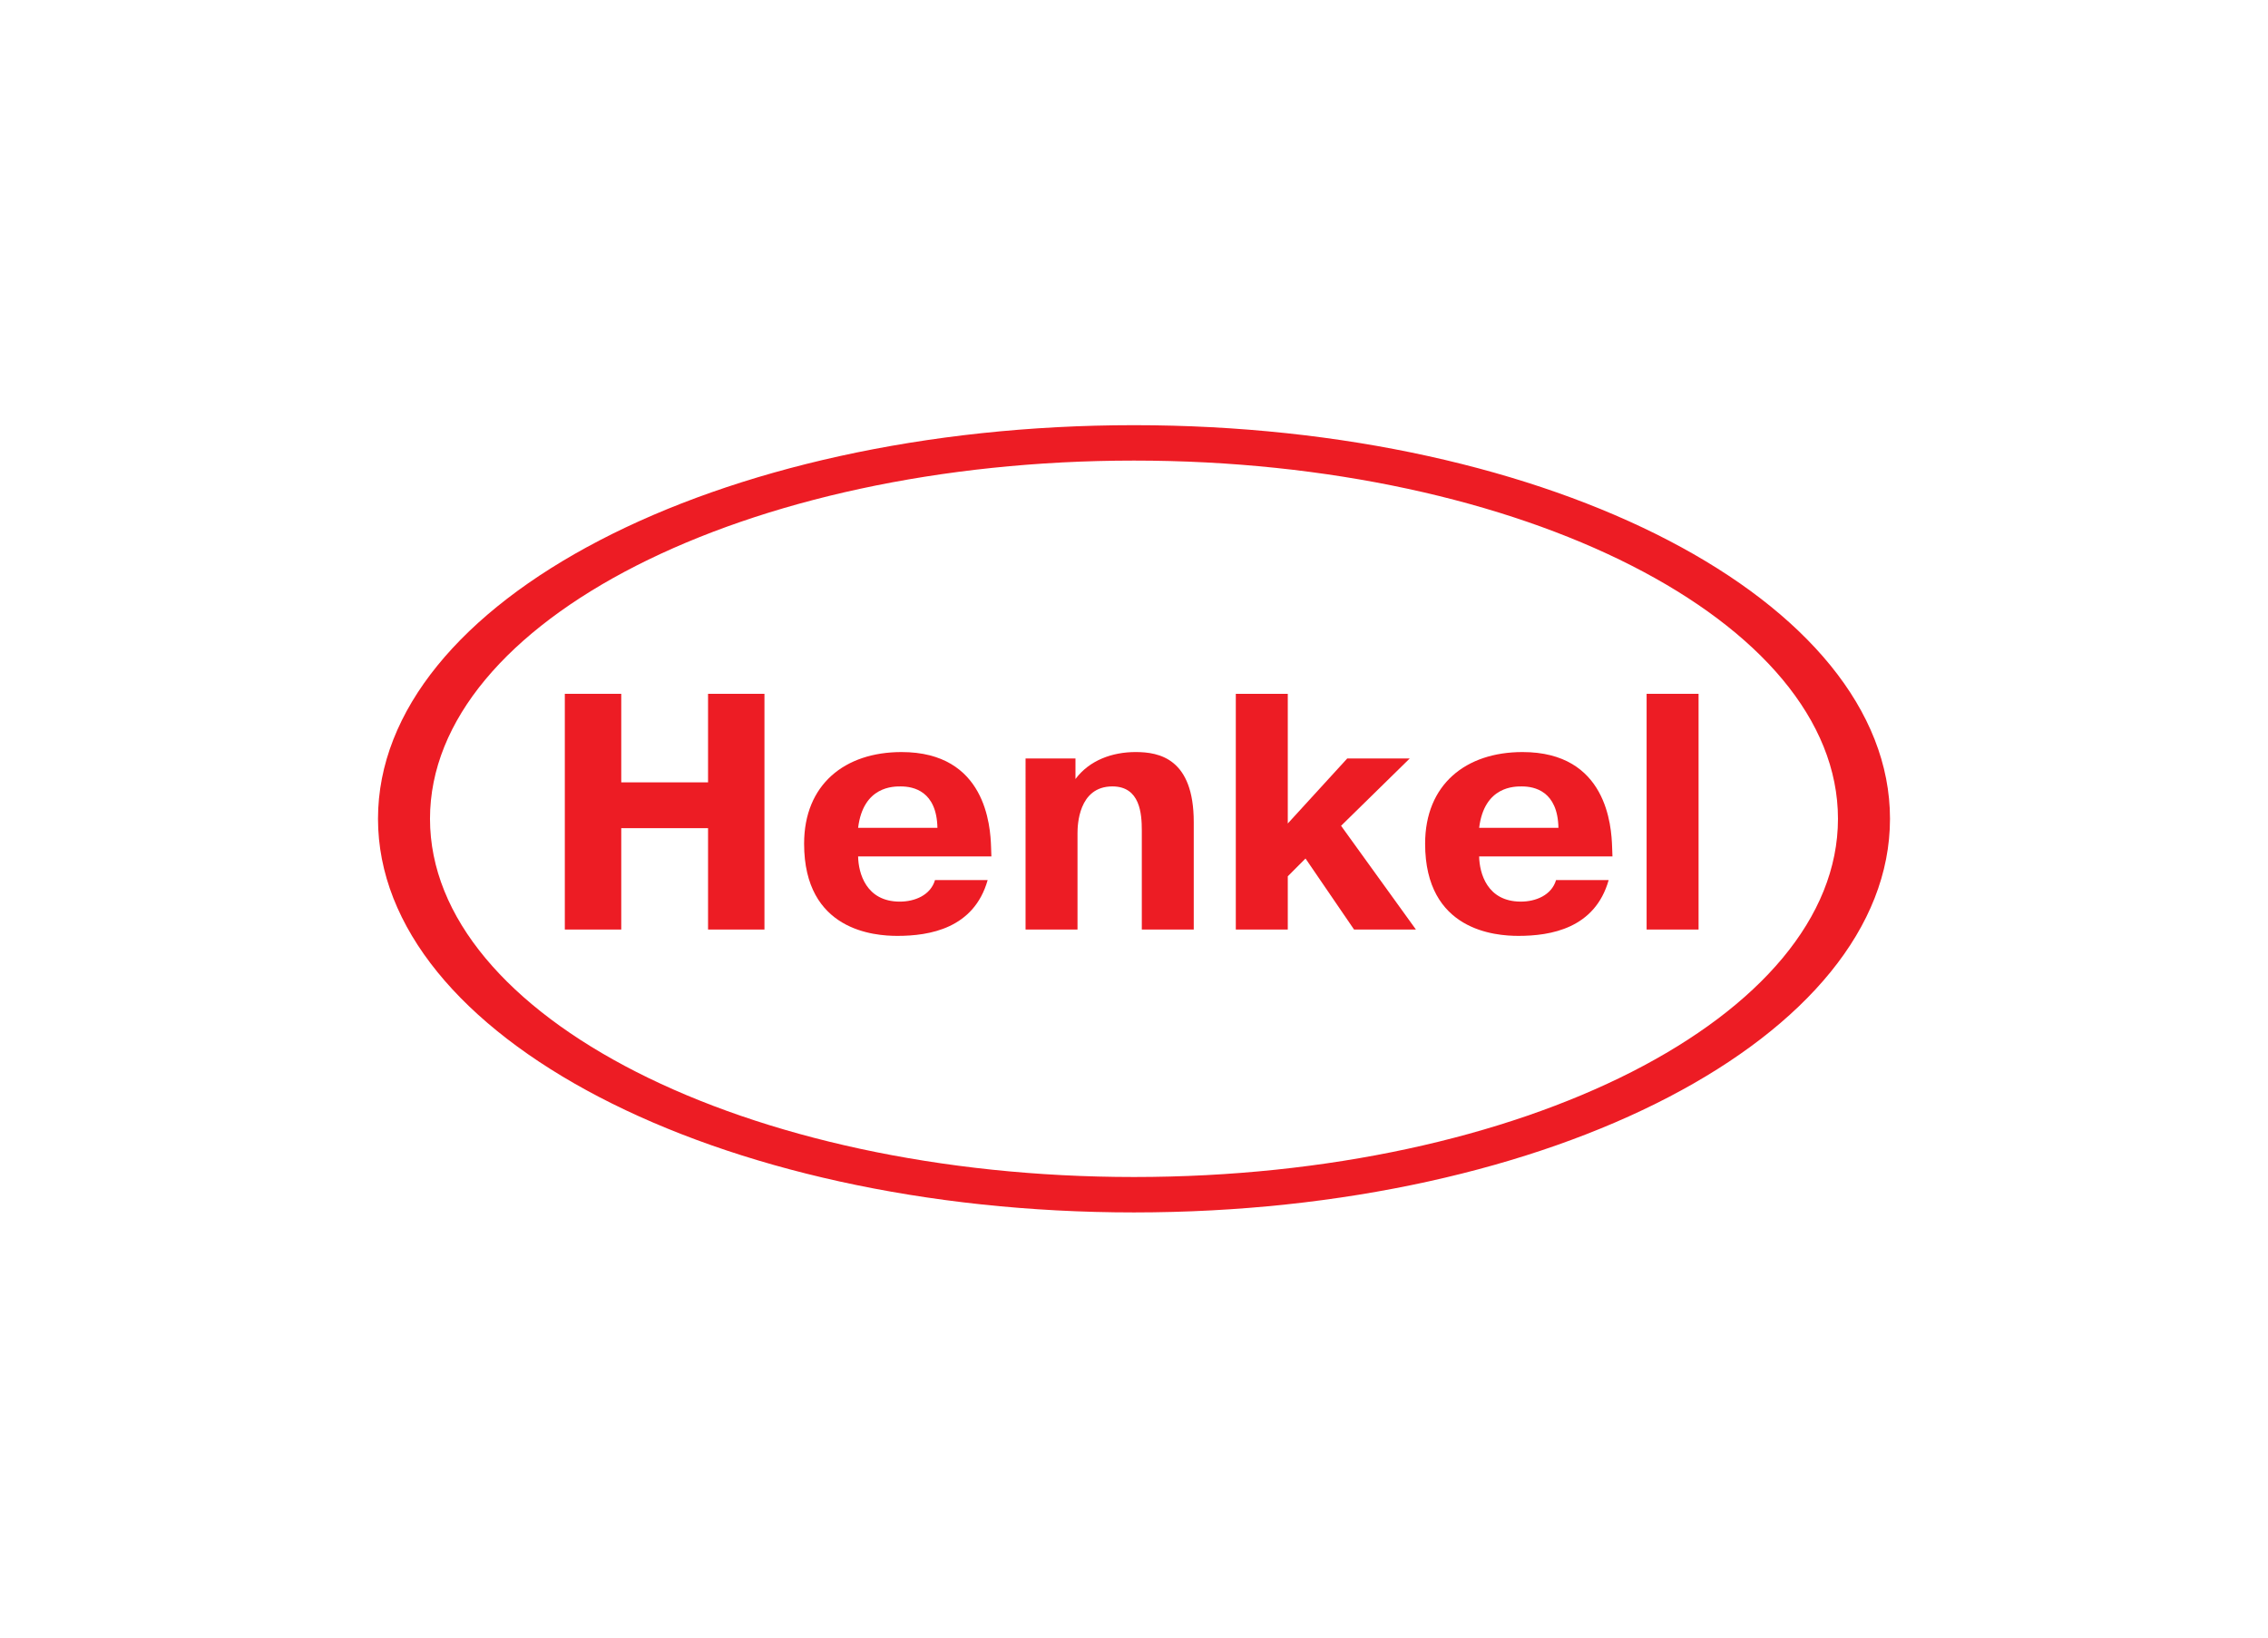 <?xml version="1.0" encoding="utf-8"?>
<!-- Generator: Adobe Illustrator 16.0.0, SVG Export Plug-In . SVG Version: 6.00 Build 0)  -->
<!DOCTYPE svg PUBLIC "-//W3C//DTD SVG 1.1//EN" "http://www.w3.org/Graphics/SVG/1.1/DTD/svg11.dtd">
<svg version="1.1" id="Layer_1" xmlns="http://www.w3.org/2000/svg" xmlns:xlink="http://www.w3.org/1999/xlink" x="0px" y="0px"
	 width="180px" height="130px" viewBox="0 0 180 130" enable-background="new 0 0 180 130" xml:space="preserve">
<g>
	<path fill-rule="evenodd" clip-rule="evenodd" fill="#ED1C24" d="M34.127,64.999c0-15.681,25.063-28.436,55.872-28.436
		c30.806,0,55.872,12.754,55.872,28.437c0,15.682-25.065,28.436-55.872,28.436C59.19,93.436,34.127,80.682,34.127,64.999
		L34.127,64.999z M150,64.999c0-17.259-26.864-31.247-60-31.247c-33.137,0-60,13.988-60,31.248c0,17.26,26.862,31.248,60,31.248
		C123.138,96.248,149.999,82.26,150,64.999L150,64.999z"/>
	<polygon fill-rule="evenodd" clip-rule="evenodd" fill="#ED1C24" points="49.306,73.791 44.827,73.791 44.827,55.078 
		49.306,55.078 49.306,62.107 56.195,62.107 56.195,55.078 60.671,55.078 60.671,73.791 56.195,73.791 56.195,65.744 49.306,65.744 
		49.306,73.791 	"/>
	<path fill-rule="evenodd" clip-rule="evenodd" fill="#ED1C24" d="M78.386,69.863c-1.087,3.846-4.614,4.432-7.164,4.432
		c-1.815,0-7.404-0.396-7.404-7.318c0-4.706,3.229-7.275,7.732-7.275c6.699,0,7.053,5.886,7.106,7.541l0.025,0.746H68.104
		c0.025,1.313,0.624,3.586,3.308,3.586c1.195,0,2.443-0.512,2.794-1.711H78.386L78.386,69.863z M74.399,65.719
		c-0.057-2.917-1.901-3.289-2.906-3.289c-0.541,0-2.983-0.051-3.389,3.289H74.399L74.399,65.719z"/>
	<path fill-rule="evenodd" clip-rule="evenodd" fill="#ED1C24" d="M85.356,61.841c1.113-1.496,2.93-2.14,4.775-2.14
		c1.869,0,4.611,0.51,4.611,5.564v8.525H90.62v-7.857c0-1.339-0.136-3.504-2.334-3.504c-2.712,0-2.769,3.127-2.769,3.713v7.648
		h-4.123V60.21h3.961V61.841L85.356,61.841z"/>
	<polygon fill-rule="evenodd" clip-rule="evenodd" fill="#ED1C24" points="106.924,60.21 111.885,60.21 106.434,65.555 
		112.375,73.791 107.465,73.791 103.612,68.152 102.205,69.564 102.205,73.791 98.08,73.791 98.08,55.078 102.205,55.078 
		102.205,65.373 106.924,60.21 	"/>
	<path fill-rule="evenodd" clip-rule="evenodd" fill="#ED1C24" d="M117.393,65.719c0.408-3.34,2.849-3.289,3.393-3.289
		c1.001,0,2.844,0.373,2.899,3.289H117.393L117.393,65.719z M123.497,69.863c-0.353,1.199-1.604,1.711-2.796,1.711
		c-2.686,0-3.284-2.273-3.309-3.586h10.581l-0.027-0.746c-0.055-1.655-0.407-7.541-7.111-7.541c-4.499,0-7.73,2.57-7.73,7.275
		c0,6.922,5.589,7.318,7.409,7.318c2.549,0,6.073-0.586,7.158-4.432H123.497L123.497,69.863z"/>
	<polygon fill-rule="evenodd" clip-rule="evenodd" fill="#ED1C24" points="134.807,55.078 134.807,73.791 130.684,73.791 
		130.684,55.078 134.807,55.078 	"/>
</g>
</svg>
